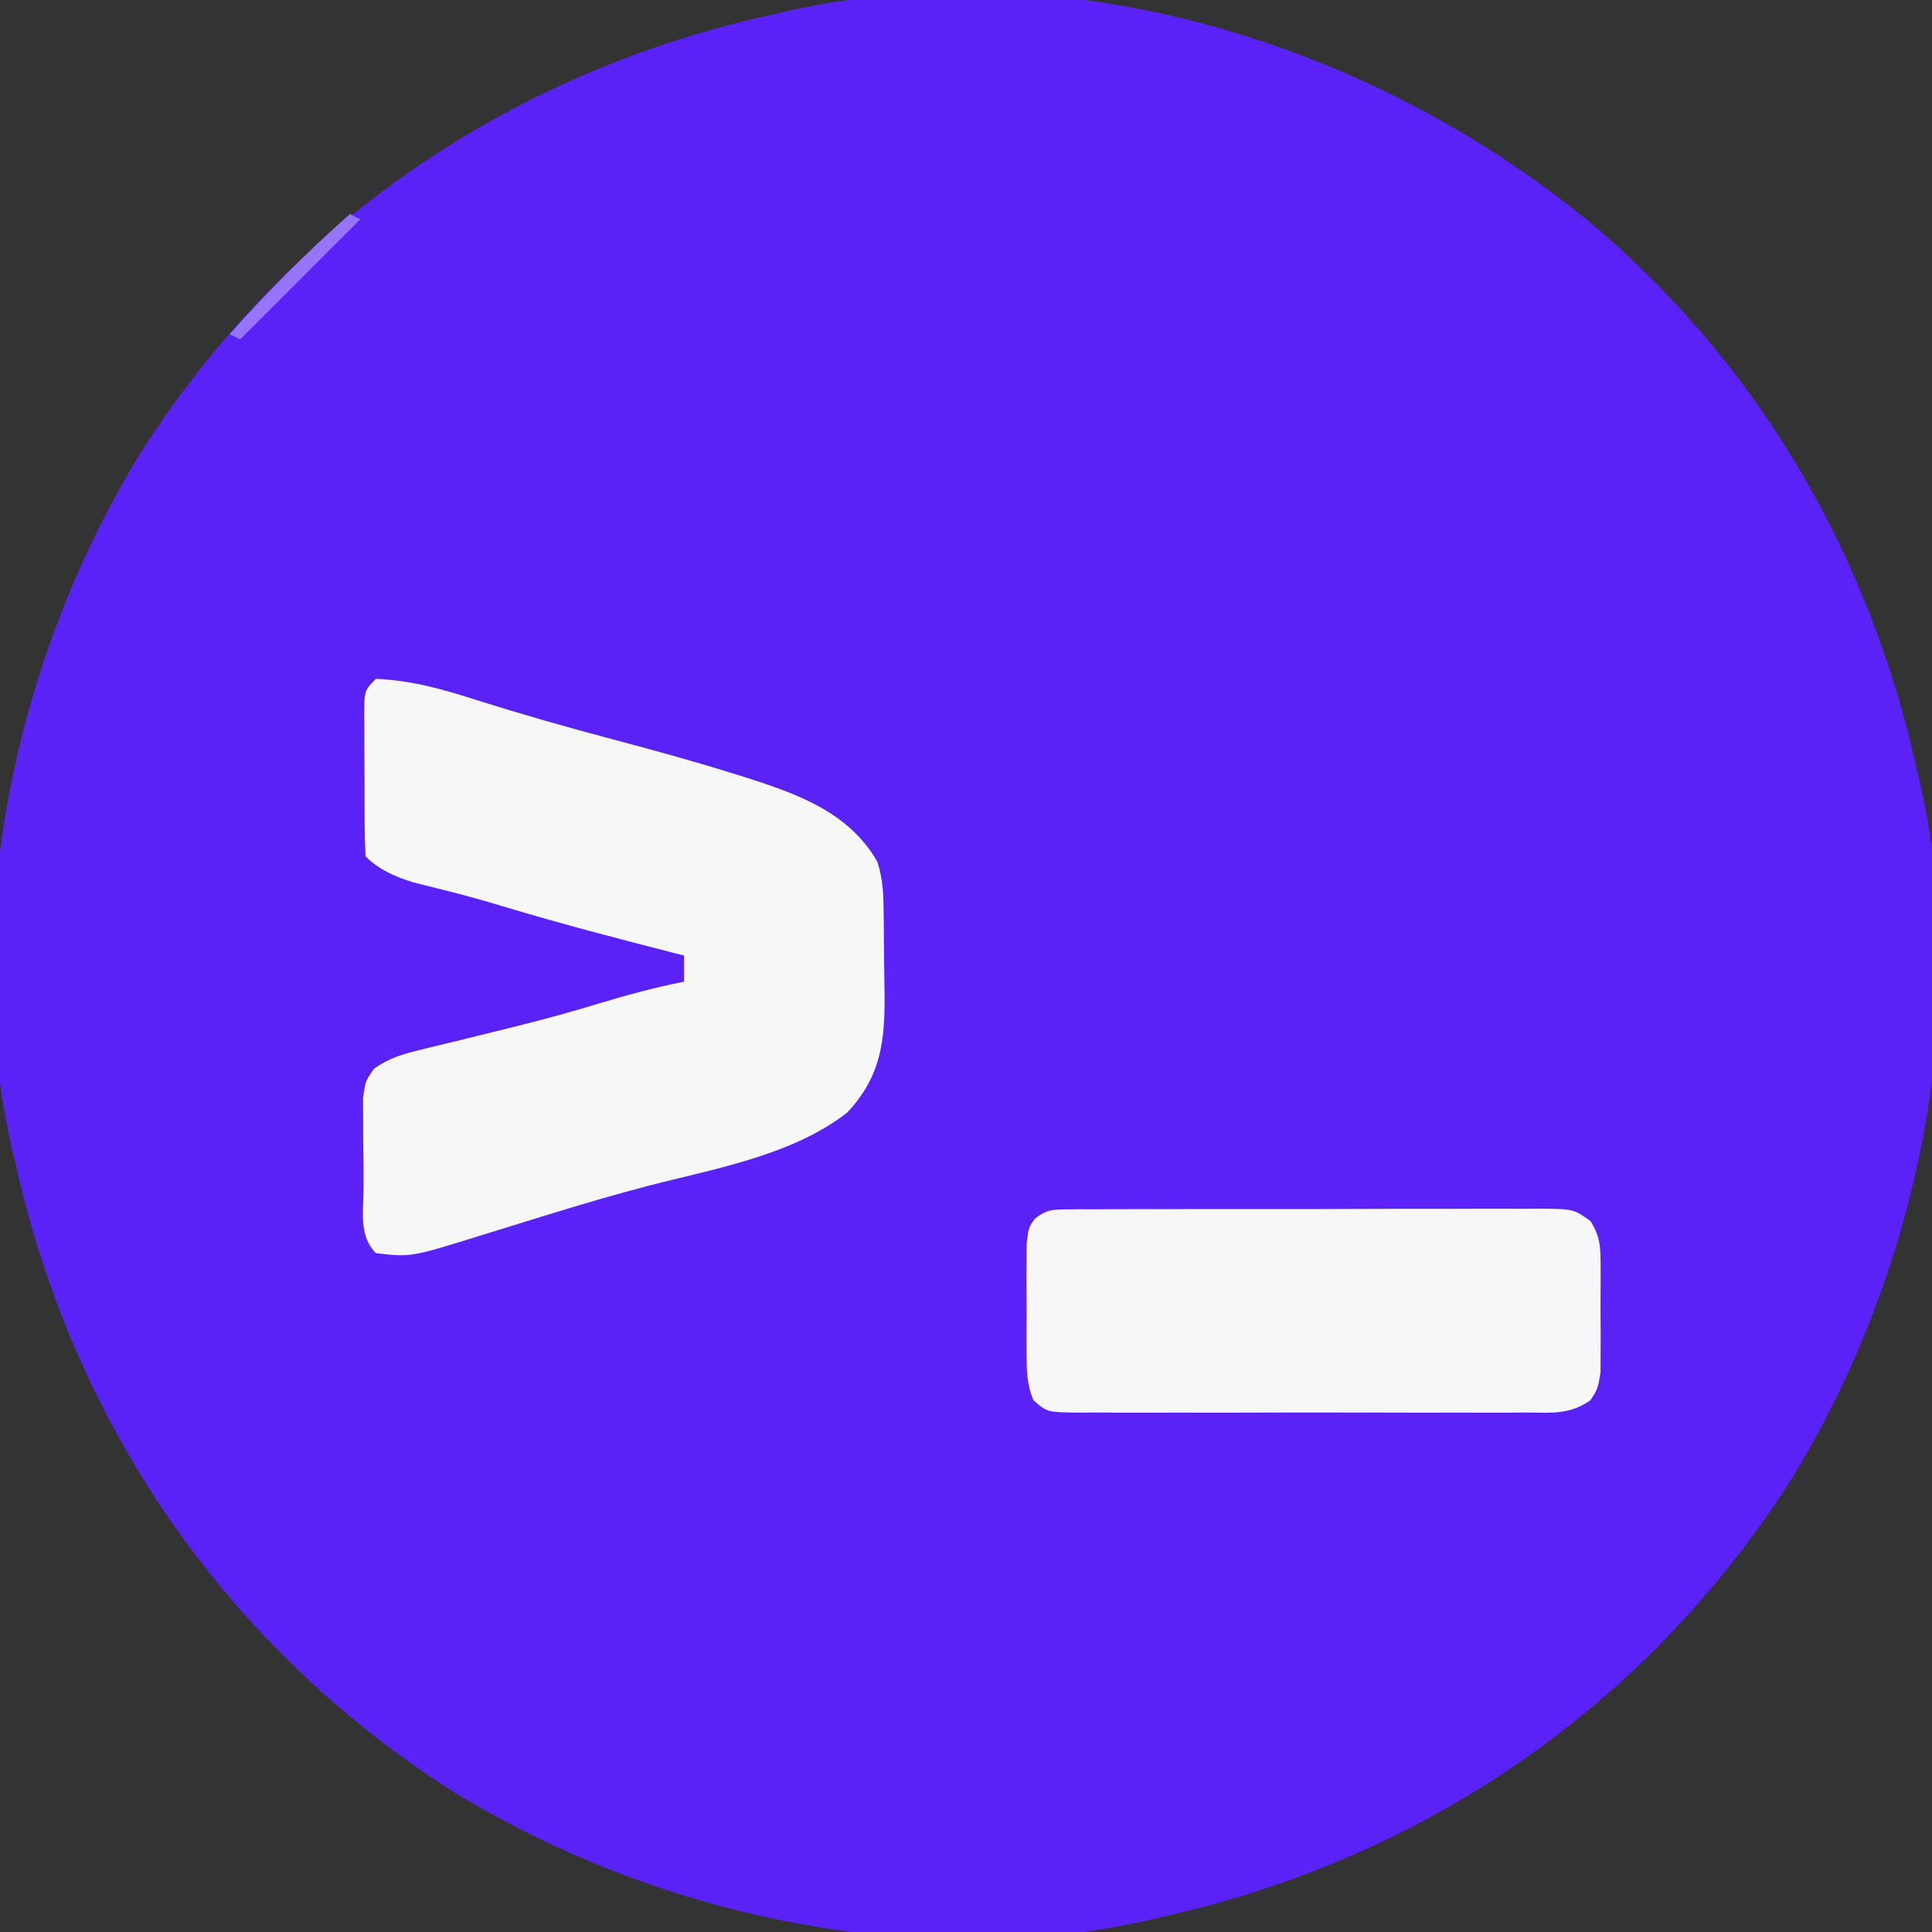 <?xml version="1.0" encoding="UTF-8"?>
<svg version="1.1" xmlns="http://www.w3.org/2000/svg" width="370" height="370">
<rect width="100%" height="100%" fill="#333333" stroke="none"/>
<path d="M0 0 C31.022 27.047 51.23 62.357 60.171 102.444 C60.416 103.464 60.416 103.464 60.667 104.504 C71.24 149.559 59.908 200.503 35.897 239.284 C8.285 282.266 -34.057 311.343 -83.829 322.444 C-84.849 322.689 -84.849 322.689 -85.889 322.94 C-130.944 333.513 -181.889 322.18 -220.669 298.17 C-263.652 270.558 -292.728 228.216 -303.829 178.444 C-303.993 177.764 -304.157 177.084 -304.325 176.384 C-314.898 131.329 -303.566 80.384 -279.556 41.604 C-251.944 -1.379 -209.601 -30.455 -159.829 -41.556 C-159.149 -41.72 -158.469 -41.884 -157.769 -42.052 C-102.605 -54.997 -42.29 -35.979 0 0 Z " fill="#5A22F6" transform="translate(306.829,44.556)"/>
<path d="M0 0 C6.868 0.311 12.93 2.016 19.438 4.125 C27.992 6.818 36.577 9.278 45.25 11.562 C53.065 13.635 60.845 15.773 68.562 18.188 C69.658 18.526 69.658 18.526 70.776 18.871 C80.736 22.053 90.571 25.549 96 35 C97.177 38.532 97.2 41.77 97.238 45.449 C97.246 46.181 97.254 46.912 97.263 47.666 C97.277 49.215 97.287 50.764 97.295 52.313 C97.307 53.887 97.327 55.461 97.357 57.035 C97.549 67.265 97.659 75.278 90.188 83.125 C79.485 91.398 64.51 93.869 51.734 97.203 C45.357 98.879 39.05 100.743 32.75 102.688 C31.801 102.979 30.852 103.27 29.875 103.57 C26.508 104.606 23.142 105.643 19.78 106.693 C6.67 110.77 6.67 110.77 0 110 C-3.434 106.566 -2.338 101.639 -2.371 97 C-2.371 96.282 -2.371 95.564 -2.371 94.824 C-2.375 92.64 -2.411 90.457 -2.449 88.273 C-2.455 86.883 -2.459 85.492 -2.461 84.102 C-2.469 82.837 -2.477 81.571 -2.486 80.268 C-2 77 -2 77 -0.382 74.679 C2.556 72.608 5.079 71.879 8.574 71.035 C9.211 70.877 9.848 70.718 10.504 70.555 C12.563 70.045 14.625 69.554 16.688 69.062 C18.808 68.541 20.927 68.014 23.047 67.487 C24.441 67.14 25.835 66.795 27.23 66.451 C32.49 65.148 37.692 63.706 42.875 62.125 C48.213 60.504 53.527 59.095 59 58 C59 56.35 59 54.7 59 53 C58.392 52.844 57.785 52.689 57.158 52.529 C46.378 49.762 35.617 46.975 24.96 43.76 C21.586 42.745 18.21 41.779 14.797 40.906 C14.116 40.732 13.436 40.557 12.734 40.377 C10.882 39.908 9.027 39.45 7.172 38.992 C3.728 37.915 0.589 36.589 -2 34 C-2.113 31.648 -2.164 29.326 -2.168 26.973 C-2.171 26.269 -2.175 25.564 -2.178 24.839 C-2.183 23.347 -2.185 21.855 -2.185 20.363 C-2.187 18.075 -2.206 15.789 -2.225 13.502 C-2.228 12.055 -2.23 10.607 -2.23 9.16 C-2.238 8.474 -2.245 7.787 -2.252 7.08 C-2.229 2.229 -2.229 2.229 0 0 Z " fill="#F7F7F8" transform="translate(72,130)"/>
<path d="M0 0 C0.857 -0.01 1.713 -0.02 2.596 -0.03 C3.532 -0.026 4.469 -0.021 5.434 -0.016 C6.423 -0.023 7.412 -0.03 8.431 -0.037 C11.707 -0.056 14.983 -0.052 18.259 -0.046 C20.532 -0.05 22.805 -0.056 25.078 -0.062 C29.845 -0.071 34.612 -0.068 39.38 -0.058 C45.494 -0.047 51.609 -0.067 57.723 -0.096 C62.418 -0.115 67.113 -0.114 71.809 -0.109 C74.063 -0.108 76.318 -0.115 78.573 -0.127 C81.723 -0.142 84.873 -0.131 88.024 -0.114 C88.959 -0.124 89.893 -0.133 90.856 -0.143 C97.149 -0.071 97.149 -0.071 100.372 2.223 C102.378 5.277 102.312 7.565 102.325 11.2 C102.331 12.176 102.331 12.176 102.337 13.172 C102.339 14.544 102.332 15.916 102.315 17.287 C102.294 19.382 102.315 21.473 102.341 23.567 C102.338 24.903 102.333 26.239 102.325 27.575 C102.321 28.786 102.316 29.996 102.311 31.243 C101.794 34.388 101.794 34.388 100.372 36.552 C96.433 39.357 92.749 38.946 88.024 38.905 C86.538 38.916 86.538 38.916 85.022 38.926 C81.747 38.944 78.472 38.932 75.196 38.919 C72.922 38.922 70.648 38.926 68.374 38.931 C63.609 38.936 58.843 38.928 54.078 38.909 C47.962 38.886 41.846 38.9 35.73 38.923 C31.035 38.938 26.34 38.933 21.645 38.923 C19.39 38.92 17.134 38.924 14.879 38.933 C11.73 38.943 8.583 38.928 5.434 38.905 C4.498 38.913 3.561 38.921 2.596 38.93 C-3.684 38.847 -3.684 38.847 -6.284 36.559 C-7.616 33.422 -7.595 30.723 -7.605 27.321 C-7.607 26.646 -7.61 25.971 -7.613 25.275 C-7.615 23.852 -7.61 22.429 -7.597 21.006 C-7.581 18.829 -7.597 16.653 -7.616 14.476 C-7.614 13.091 -7.61 11.706 -7.605 10.321 C-7.601 9.064 -7.598 7.806 -7.594 6.51 C-7.206 3.388 -7.206 3.388 -5.945 1.717 C-3.794 0.073 -2.687 0.009 0 0 Z " fill="#F7F6F8" transform="translate(204.206,231.612)"/>
<path d="M0 0 C0.66 0.33 1.32 0.66 2 1 C-5.59 8.59 -13.18 16.18 -21 24 C-21.66 23.67 -22.32 23.34 -23 23 C-15.749 14.821 -8.179 7.251 0 0 Z " fill="#9774FC" transform="translate(67,41)"/>
</svg>
